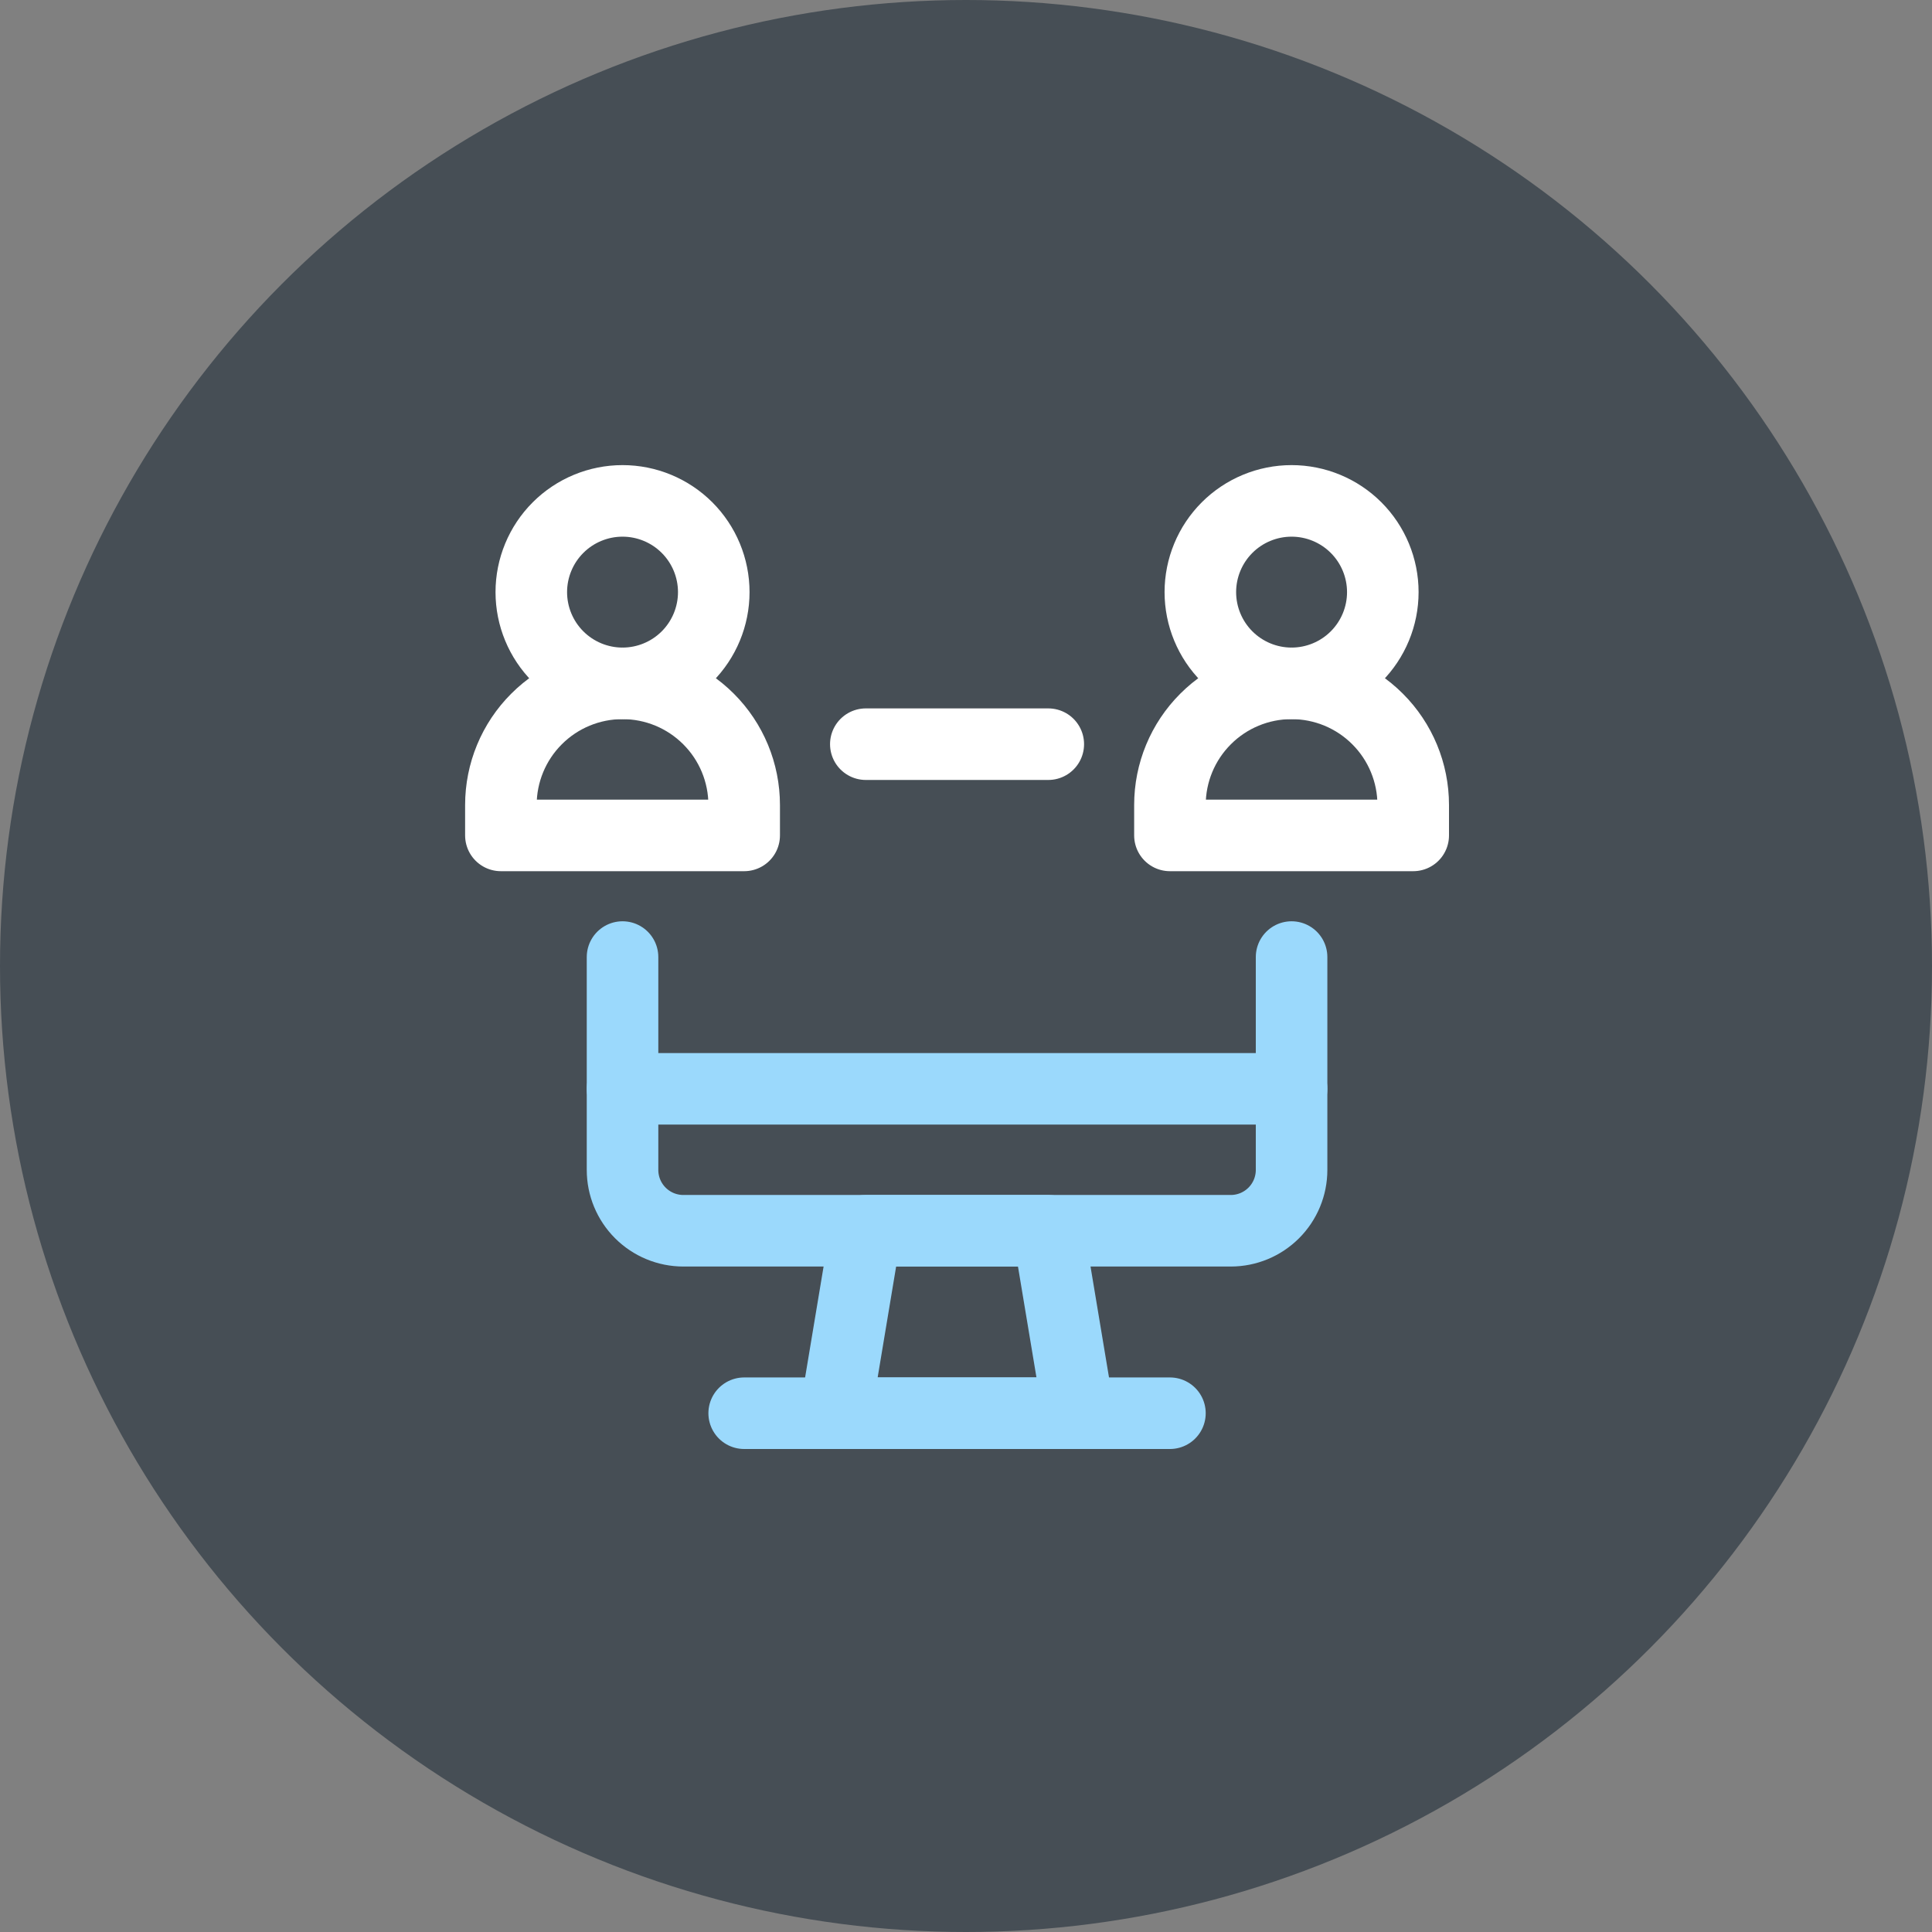 <svg width="54" height="54" viewBox="0 0 54 54" fill="none" xmlns="http://www.w3.org/2000/svg">
<rect x="0" y="0" width="54" height="54" fill="#808080" stroke="none"/>
<circle cx="27" cy="27" r="27" fill="#464E55"/>
<path d="M30.15 39.5H23.35L24.2 34.4H29.3L30.15 39.5Z" stroke="#9BD9FC" stroke-width="2" stroke-linecap="round" stroke-linejoin="round"/>
<path d="M20.8 39.5H32.7" stroke="#9BD9FC" stroke-width="2" stroke-linecap="round" stroke-linejoin="round"/>
<path d="M20.8 23.35H14V22.5C14 21.598 14.358 20.733 14.996 20.096C15.633 19.458 16.498 19.1 17.4 19.1C18.302 19.1 19.166 19.458 19.804 20.096C20.442 20.733 20.8 21.598 20.8 22.5V23.35Z" stroke="white" stroke-width="2" stroke-linecap="round" stroke-linejoin="round"/>
<path d="M14.85 16.55C14.85 17.226 15.119 17.875 15.597 18.353C16.075 18.831 16.724 19.1 17.4 19.1C18.076 19.1 18.725 18.831 19.203 18.353C19.681 17.875 19.95 17.226 19.95 16.55C19.95 15.874 19.681 15.225 19.203 14.747C18.725 14.269 18.076 14 17.4 14C16.724 14 16.075 14.269 15.597 14.747C15.119 15.225 14.85 15.874 14.85 16.55Z" stroke="white" stroke-width="2" stroke-linecap="round" stroke-linejoin="round"/>
<path d="M39.5 23.35H32.7V22.5C32.7 21.598 33.058 20.733 33.696 20.096C34.333 19.458 35.198 19.1 36.1 19.1C37.002 19.1 37.867 19.458 38.504 20.096C39.142 20.733 39.5 21.598 39.5 22.5V23.35Z" stroke="white" stroke-width="2" stroke-linecap="round" stroke-linejoin="round"/>
<path d="M33.55 16.55C33.55 17.226 33.819 17.875 34.297 18.353C34.775 18.831 35.424 19.1 36.1 19.1C36.776 19.1 37.425 18.831 37.903 18.353C38.381 17.875 38.65 17.226 38.65 16.55C38.65 15.874 38.381 15.225 37.903 14.747C37.425 14.269 36.776 14 36.1 14C35.424 14 34.775 14.269 34.297 14.747C33.819 15.225 33.55 15.874 33.55 16.55Z" stroke="white" stroke-width="2" stroke-linecap="round" stroke-linejoin="round"/>
<path d="M36.1 26.75V32.7C36.1 33.151 35.921 33.583 35.602 33.902C35.283 34.221 34.851 34.4 34.4 34.4H19.1C18.649 34.4 18.217 34.221 17.898 33.902C17.579 33.583 17.4 33.151 17.4 32.7V26.75" stroke="#9BD9FC" stroke-width="2" stroke-linecap="round" stroke-linejoin="round"/>
<path d="M17.4 30.433H36.1" stroke="#9BD9FC" stroke-width="2" stroke-linecap="round" stroke-linejoin="round"/>
<path d="M24.2 20.8H29.3" stroke="white" stroke-width="2" stroke-linecap="round" stroke-linejoin="round"/>
</svg>
